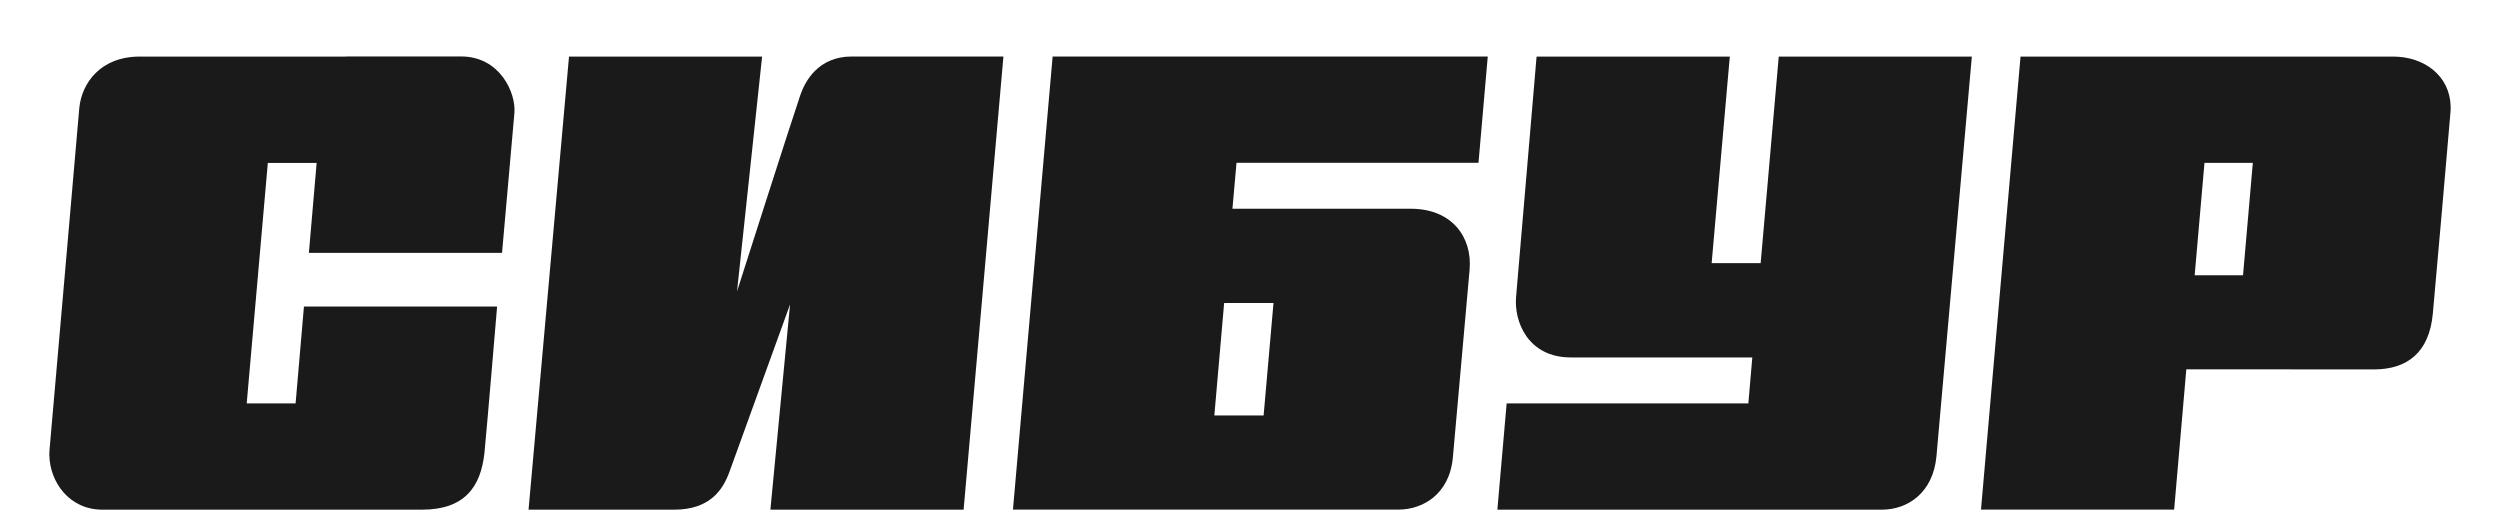 <?xml version="1.0" encoding="UTF-8"?> <svg xmlns="http://www.w3.org/2000/svg" width="38" height="8" viewBox="0 0 38 8" fill="none"><path fill-rule="evenodd" clip-rule="evenodd" d="M7.631 3.843C7.631 3.843 7.802 1.907 7.819 1.717C7.845 1.413 7.6 0.858 7.008 0.858H5.261V0.86H2.121C1.53 0.861 1.242 1.261 1.205 1.644C1.184 1.872 0.78 6.552 0.754 6.823C0.752 6.845 0.75 6.867 0.75 6.889V6.918C0.757 7.325 1.051 7.747 1.556 7.747H6.414C7.057 7.747 7.309 7.406 7.364 6.88C7.396 6.565 7.556 4.659 7.556 4.659H4.62L4.493 6.132H3.75L4.071 2.477H4.813L4.695 3.844H7.631V3.843Z" fill="#1A1A1A"></path><path fill-rule="evenodd" clip-rule="evenodd" d="M12.163 1.451C12.058 1.753 11.203 4.428 11.203 4.428L11.584 0.86H8.649L8.034 7.747H10.247C10.802 7.747 10.991 7.432 11.085 7.179C11.194 6.877 12.009 4.627 12.009 4.627L11.71 7.747H14.647L15.252 0.859C15.252 0.859 13.146 0.859 12.946 0.859C12.437 0.859 12.236 1.235 12.163 1.45V1.451Z" fill="#1A1A1A"></path><path fill-rule="evenodd" clip-rule="evenodd" d="M27.037 0.86L26.762 4H26.017L26.293 0.86H23.356C23.356 0.86 23.074 4.183 23.045 4.506C23.009 4.889 23.226 5.433 23.876 5.433H26.635L26.575 6.132H22.901L22.76 7.747H28.604C29 7.747 29.383 7.488 29.434 6.936C29.467 6.581 29.972 0.86 29.972 0.86H27.037Z" fill="#1A1A1A"></path><path fill-rule="evenodd" clip-rule="evenodd" d="M33.359 4.184L33.508 2.476H34.243L34.094 4.184H33.359ZM37.25 1.657V1.617C37.239 1.154 36.85 0.86 36.376 0.86H30.712L30.111 7.746H33.047L33.232 5.614H34.284H34.088L36.085 5.615C36.59 5.615 36.925 5.357 36.979 4.767C37 4.539 37.231 1.928 37.248 1.696C37.249 1.683 37.25 1.669 37.25 1.656V1.657Z" fill="#1A1A1A"></path><path fill-rule="evenodd" clip-rule="evenodd" d="M19.207 6.315H18.458L18.607 4.606H19.357L19.207 6.315ZM18.733 3.173L18.795 2.475H22.473L22.614 0.859H16L15.397 7.746H16.5C16.5 7.746 20.902 7.746 21.256 7.746C21.611 7.746 22.032 7.527 22.084 6.95C22.124 6.517 22.304 4.469 22.338 4.099C22.381 3.602 22.066 3.173 21.447 3.173H18.732H18.733Z" fill="#1A1A1A"></path></svg> 